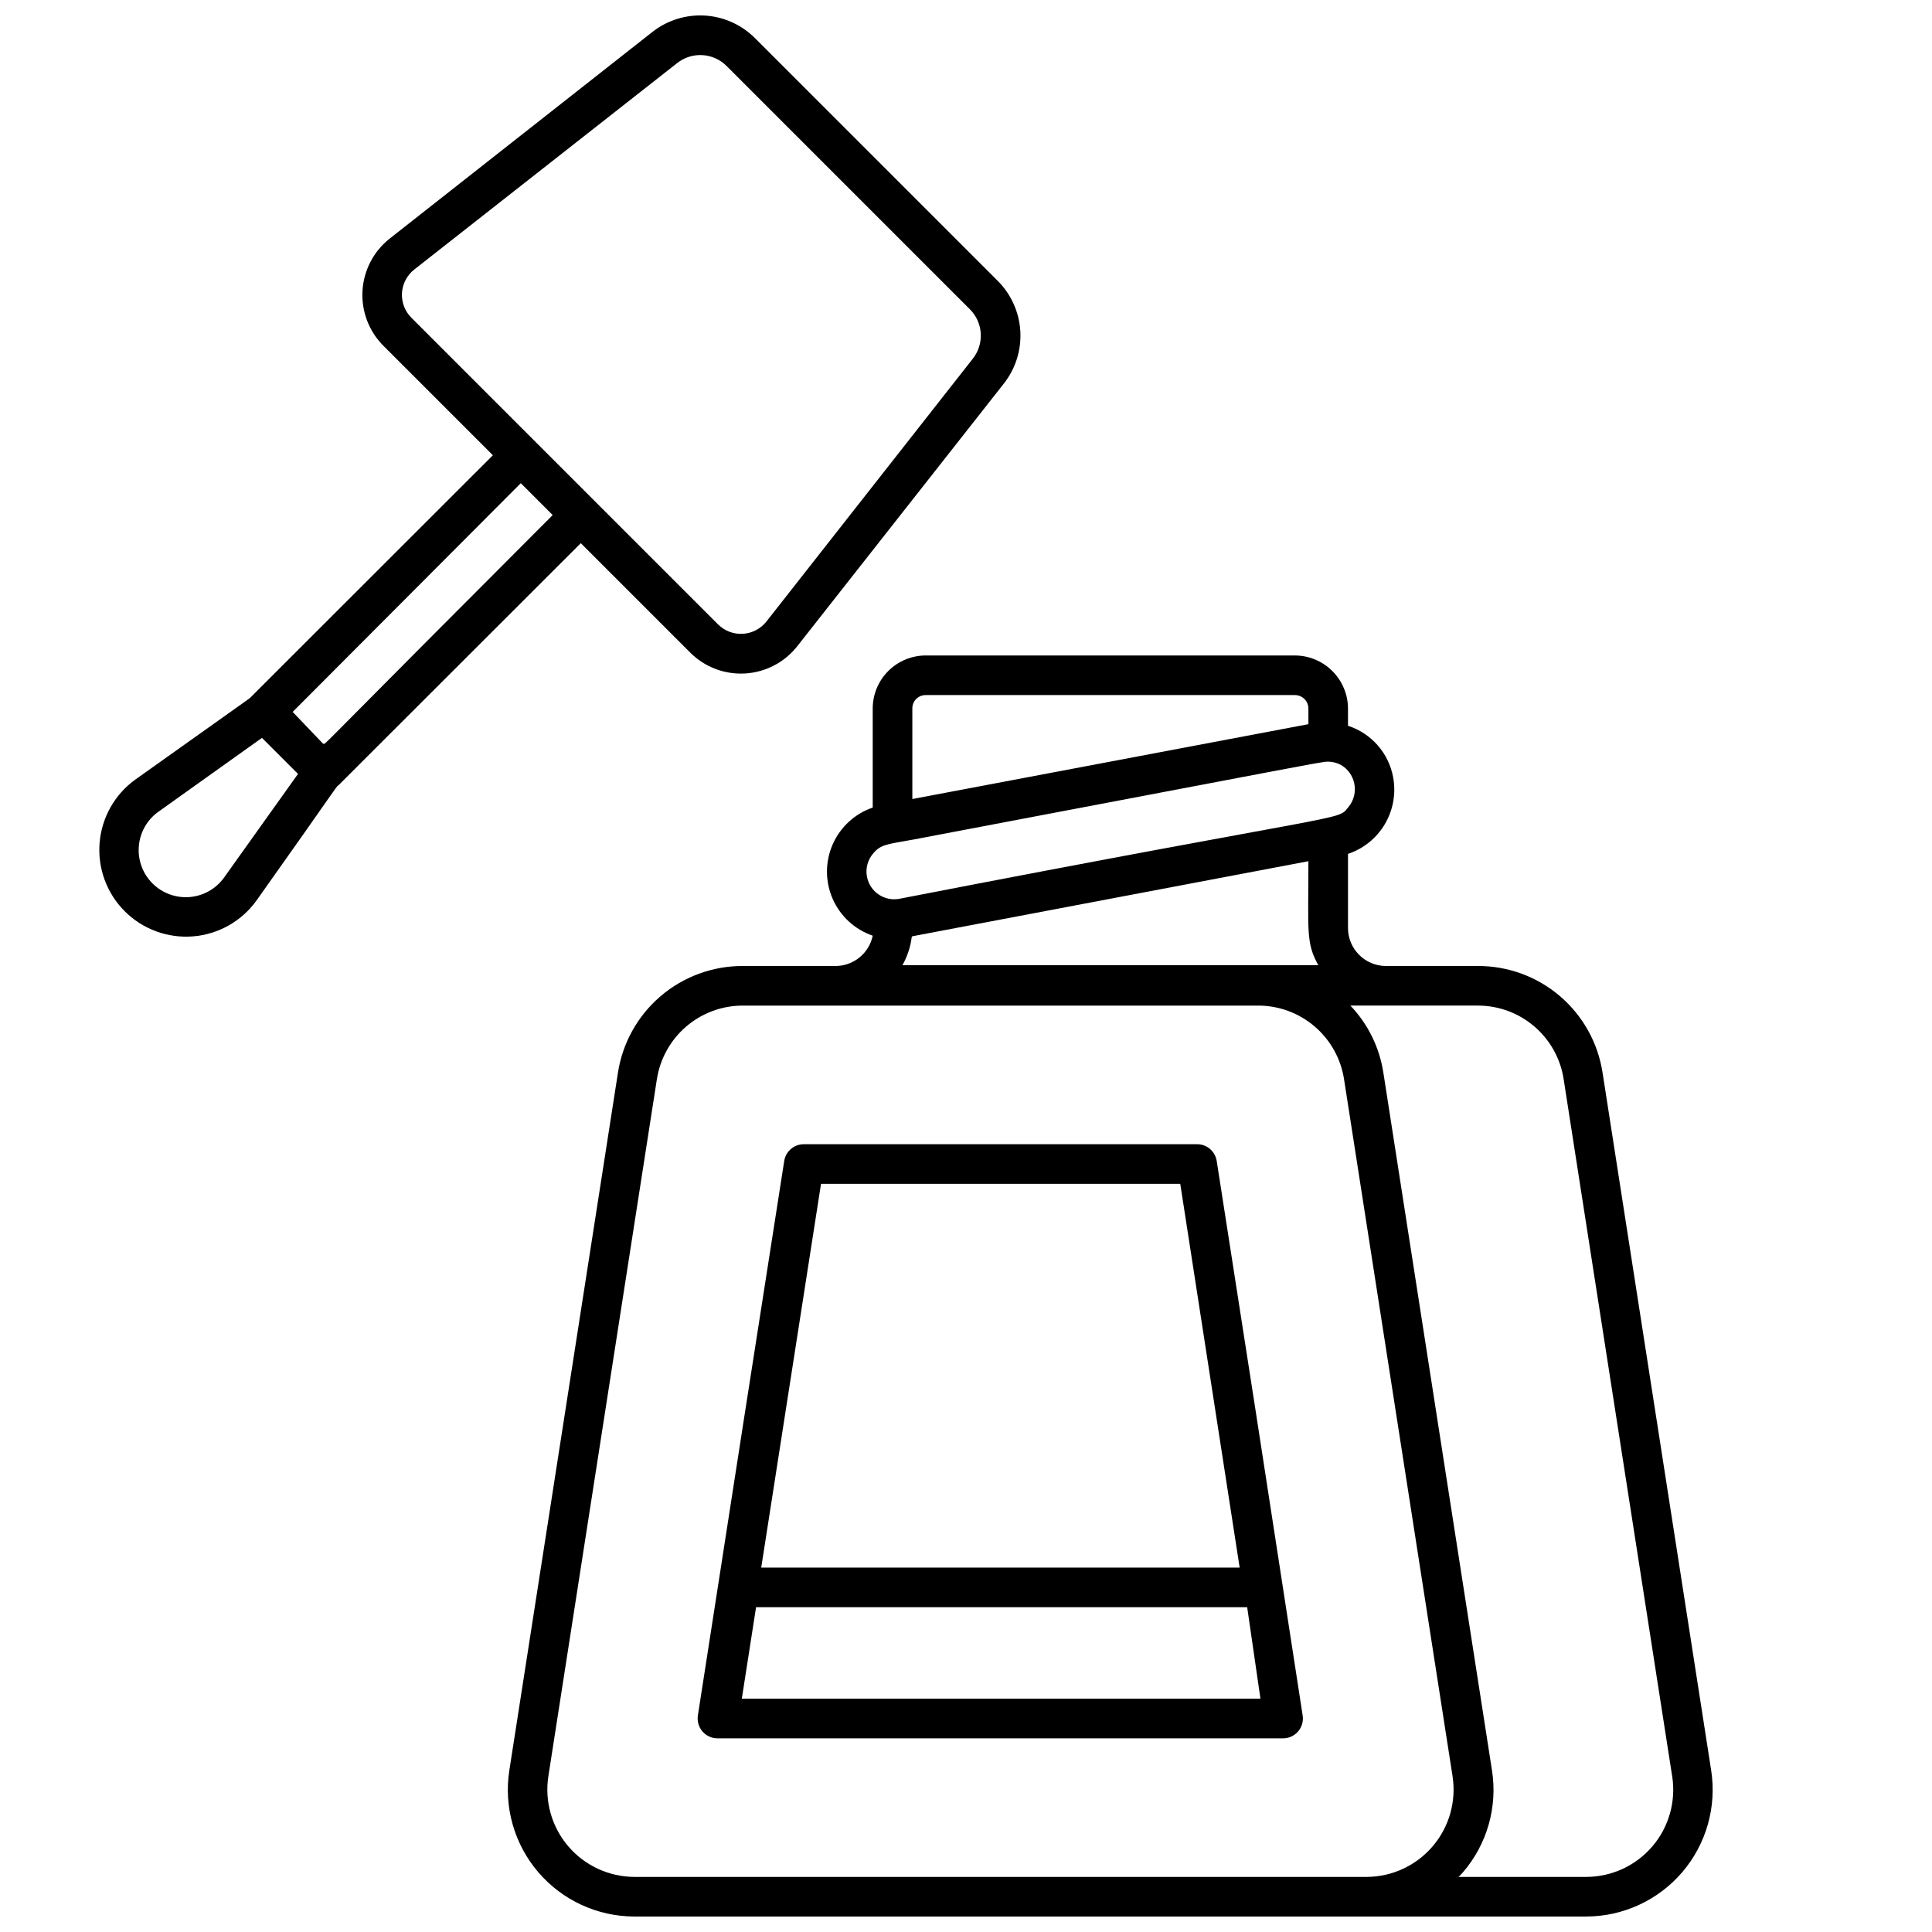 <?xml version="1.0" encoding="UTF-8"?>
<!-- Uploaded to: ICON Repo, www.iconrepo.com, Generator: ICON Repo Mixer Tools -->
<svg width="800px" height="800px" version="1.1" viewBox="144 144 512 512" xmlns="http://www.w3.org/2000/svg">
 <defs>
  <clipPath id="b">
   <path d="m278 317h320v334.9h-320z"/>
  </clipPath>
  <clipPath id="a">
   <path d="m170 148.09h245v244.91h-245z"/>
  </clipPath>
 </defs>
 <g clip-path="url(#b)">
  <path d="m597.48 613.17-28.758-184.73c-1.176-7.93-5.168-15.172-11.254-20.398-6.082-5.223-13.844-8.082-21.863-8.043h-24.348c-5.547-0.031-10.023-4.531-10.023-10.078v-19.629c4.109-1.371 7.582-4.18 9.781-7.914 2.199-3.731 2.977-8.133 2.184-12.395-0.578-3.144-1.992-6.07-4.102-8.473-2.106-2.402-4.824-4.191-7.863-5.172v-4.566c-0.031-7.754-6.312-14.035-14.066-14.062h-97.664c-3.758-0.043-7.375 1.418-10.047 4.062-2.672 2.641-4.176 6.242-4.176 10v26.242c-4.75 1.629-8.598 5.168-10.613 9.766-2.016 4.594-2.016 9.824 0 14.422s5.863 8.137 10.613 9.766c-0.984 4.754-5.223 8.129-10.078 8.031h-24.297c-8.023-0.039-15.793 2.816-21.887 8.039-6.09 5.223-10.094 12.469-11.281 20.402l-28.758 184.73c-1.504 9.688 1.305 19.547 7.68 26.992 6.375 7.445 15.684 11.73 25.488 11.738h252.22c9.793-0.02 19.086-4.316 25.453-11.758 6.363-7.445 9.16-17.293 7.66-26.973zm-211.7-281.4c-0.016-0.949 0.355-1.867 1.027-2.539 0.672-0.672 1.59-1.043 2.539-1.027h97.824c0.945 0 1.855 0.375 2.523 1.043 0.668 0.672 1.047 1.578 1.047 2.523v4.144l-104.96 19.836zm-12.02 44.609c-0.434-2.231 0.184-4.535 1.68-6.246 1.996-2.414 3.883-2.414 10.496-3.621 113.78-21.621 103.54-19.68 108.53-20.52 1.938-0.395 3.949 0.023 5.566 1.156 1.668 1.23 2.742 3.106 2.973 5.168s-0.41 4.125-1.766 5.695c-2.887 3.621 1.156 0.891-118.97 24.191-3.949 0.707-7.734-1.887-8.504-5.824zm12.02 15.742 104.96-19.891c0 18.684-0.684 21.621 2.625 27.551h-110.21l-0.004 0.004c1.301-2.301 2.137-4.832 2.465-7.453zm-73.629 249.28c-6.746-0.012-13.148-2.969-17.535-8.09s-6.32-11.902-5.297-18.57l28.758-184.73h0.004c0.84-5.445 3.606-10.41 7.793-13.992 4.191-3.582 9.523-5.543 15.035-5.527h136.45c5.512-0.016 10.844 1.945 15.031 5.527 4.191 3.582 6.957 8.547 7.797 13.992l28.758 184.73c1.023 6.641-0.891 13.395-5.242 18.512-4.352 5.117-10.711 8.09-17.43 8.148zm252.22 0h-33.852c0.43-0.391 0.832-0.812 1.207-1.258 6.387-7.434 9.188-17.297 7.664-26.977l-28.758-184.73h-0.004c-0.996-6.742-4.059-13.012-8.762-17.945h33.746-0.004c5.508-0.016 10.832 1.949 15.012 5.531 4.184 3.582 6.938 8.547 7.766 13.988l28.758 184.73h0.004c1.039 6.66-0.879 13.445-5.258 18.57-4.379 5.125-10.781 8.078-17.52 8.09z"/>
 </g>
 <path d="m466.44 451.69c-0.391-2.586-2.629-4.492-5.246-4.461h-104.12c-2.617-0.031-4.856 1.875-5.25 4.461-16.742 107.43-3.254 20.52-22.883 146.95h0.004c-0.23 1.523 0.219 3.07 1.227 4.231 1.012 1.16 2.481 1.82 4.019 1.805h149.78c1.543 0.016 3.012-0.645 4.023-1.805 1.008-1.16 1.457-2.707 1.227-4.231-21.727-140.59-3.832-25.191-22.777-146.95zm-104.86 6.035h95.199l15.742 101.71h-126.79zm-20.992 136.45 3.777-24.246h130.15l3.516 24.246z"/>
 <g clip-path="url(#a)">
  <path d="m326.89 316.92c3.848 3.863 9.168 5.887 14.613 5.555 5.441-0.332 10.48-2.984 13.832-7.285l54.734-69.59c3.086-3.941 4.625-8.875 4.324-13.875-0.301-4.996-2.418-9.711-5.949-13.258l-64.395-64.391c-3.547-3.535-8.262-5.652-13.258-5.953-4.996-0.297-9.934 1.238-13.875 4.324l-69.59 54.738c-4.285 3.359-6.926 8.395-7.258 13.832s1.68 10.754 5.527 14.609l29.023 29.023-64.184 64.129c-0.523 0.523 1.312-0.891-30.598 21.832-5.457 3.949-8.91 10.094-9.445 16.809-0.531 6.715 1.906 13.328 6.676 18.086 4.766 4.762 11.383 7.188 18.098 6.644 6.715-0.543 12.852-4.008 16.789-9.473 21.988-30.965 20.992-30.07 21.777-30.598l64.188-64.129zm-123.49 59.617c-2.133 2.988-5.473 4.887-9.133 5.188-3.66 0.305-7.266-1.02-9.863-3.613-2.594-2.598-3.918-6.203-3.613-9.863 0.301-3.66 2.199-7 5.188-9.133l27.445-19.574 9.551 9.551zm26.238-35.426-8.078-8.445 60.457-60.617 8.449 8.449c-61.297 61.352-60.09 60.617-60.613 60.617zm23.41-112.88c-1.742-1.727-2.664-4.117-2.523-6.566 0.141-2.449 1.328-4.723 3.258-6.238l69.641-54.684c3.945-3.144 9.629-2.805 13.172 0.785l64.395 64.395c3.59 3.543 3.93 9.227 0.785 13.172l-54.684 69.641c-1.523 1.914-3.793 3.09-6.238 3.231-2.441 0.141-4.832-0.766-6.566-2.496z"/>
 </g>
</svg>